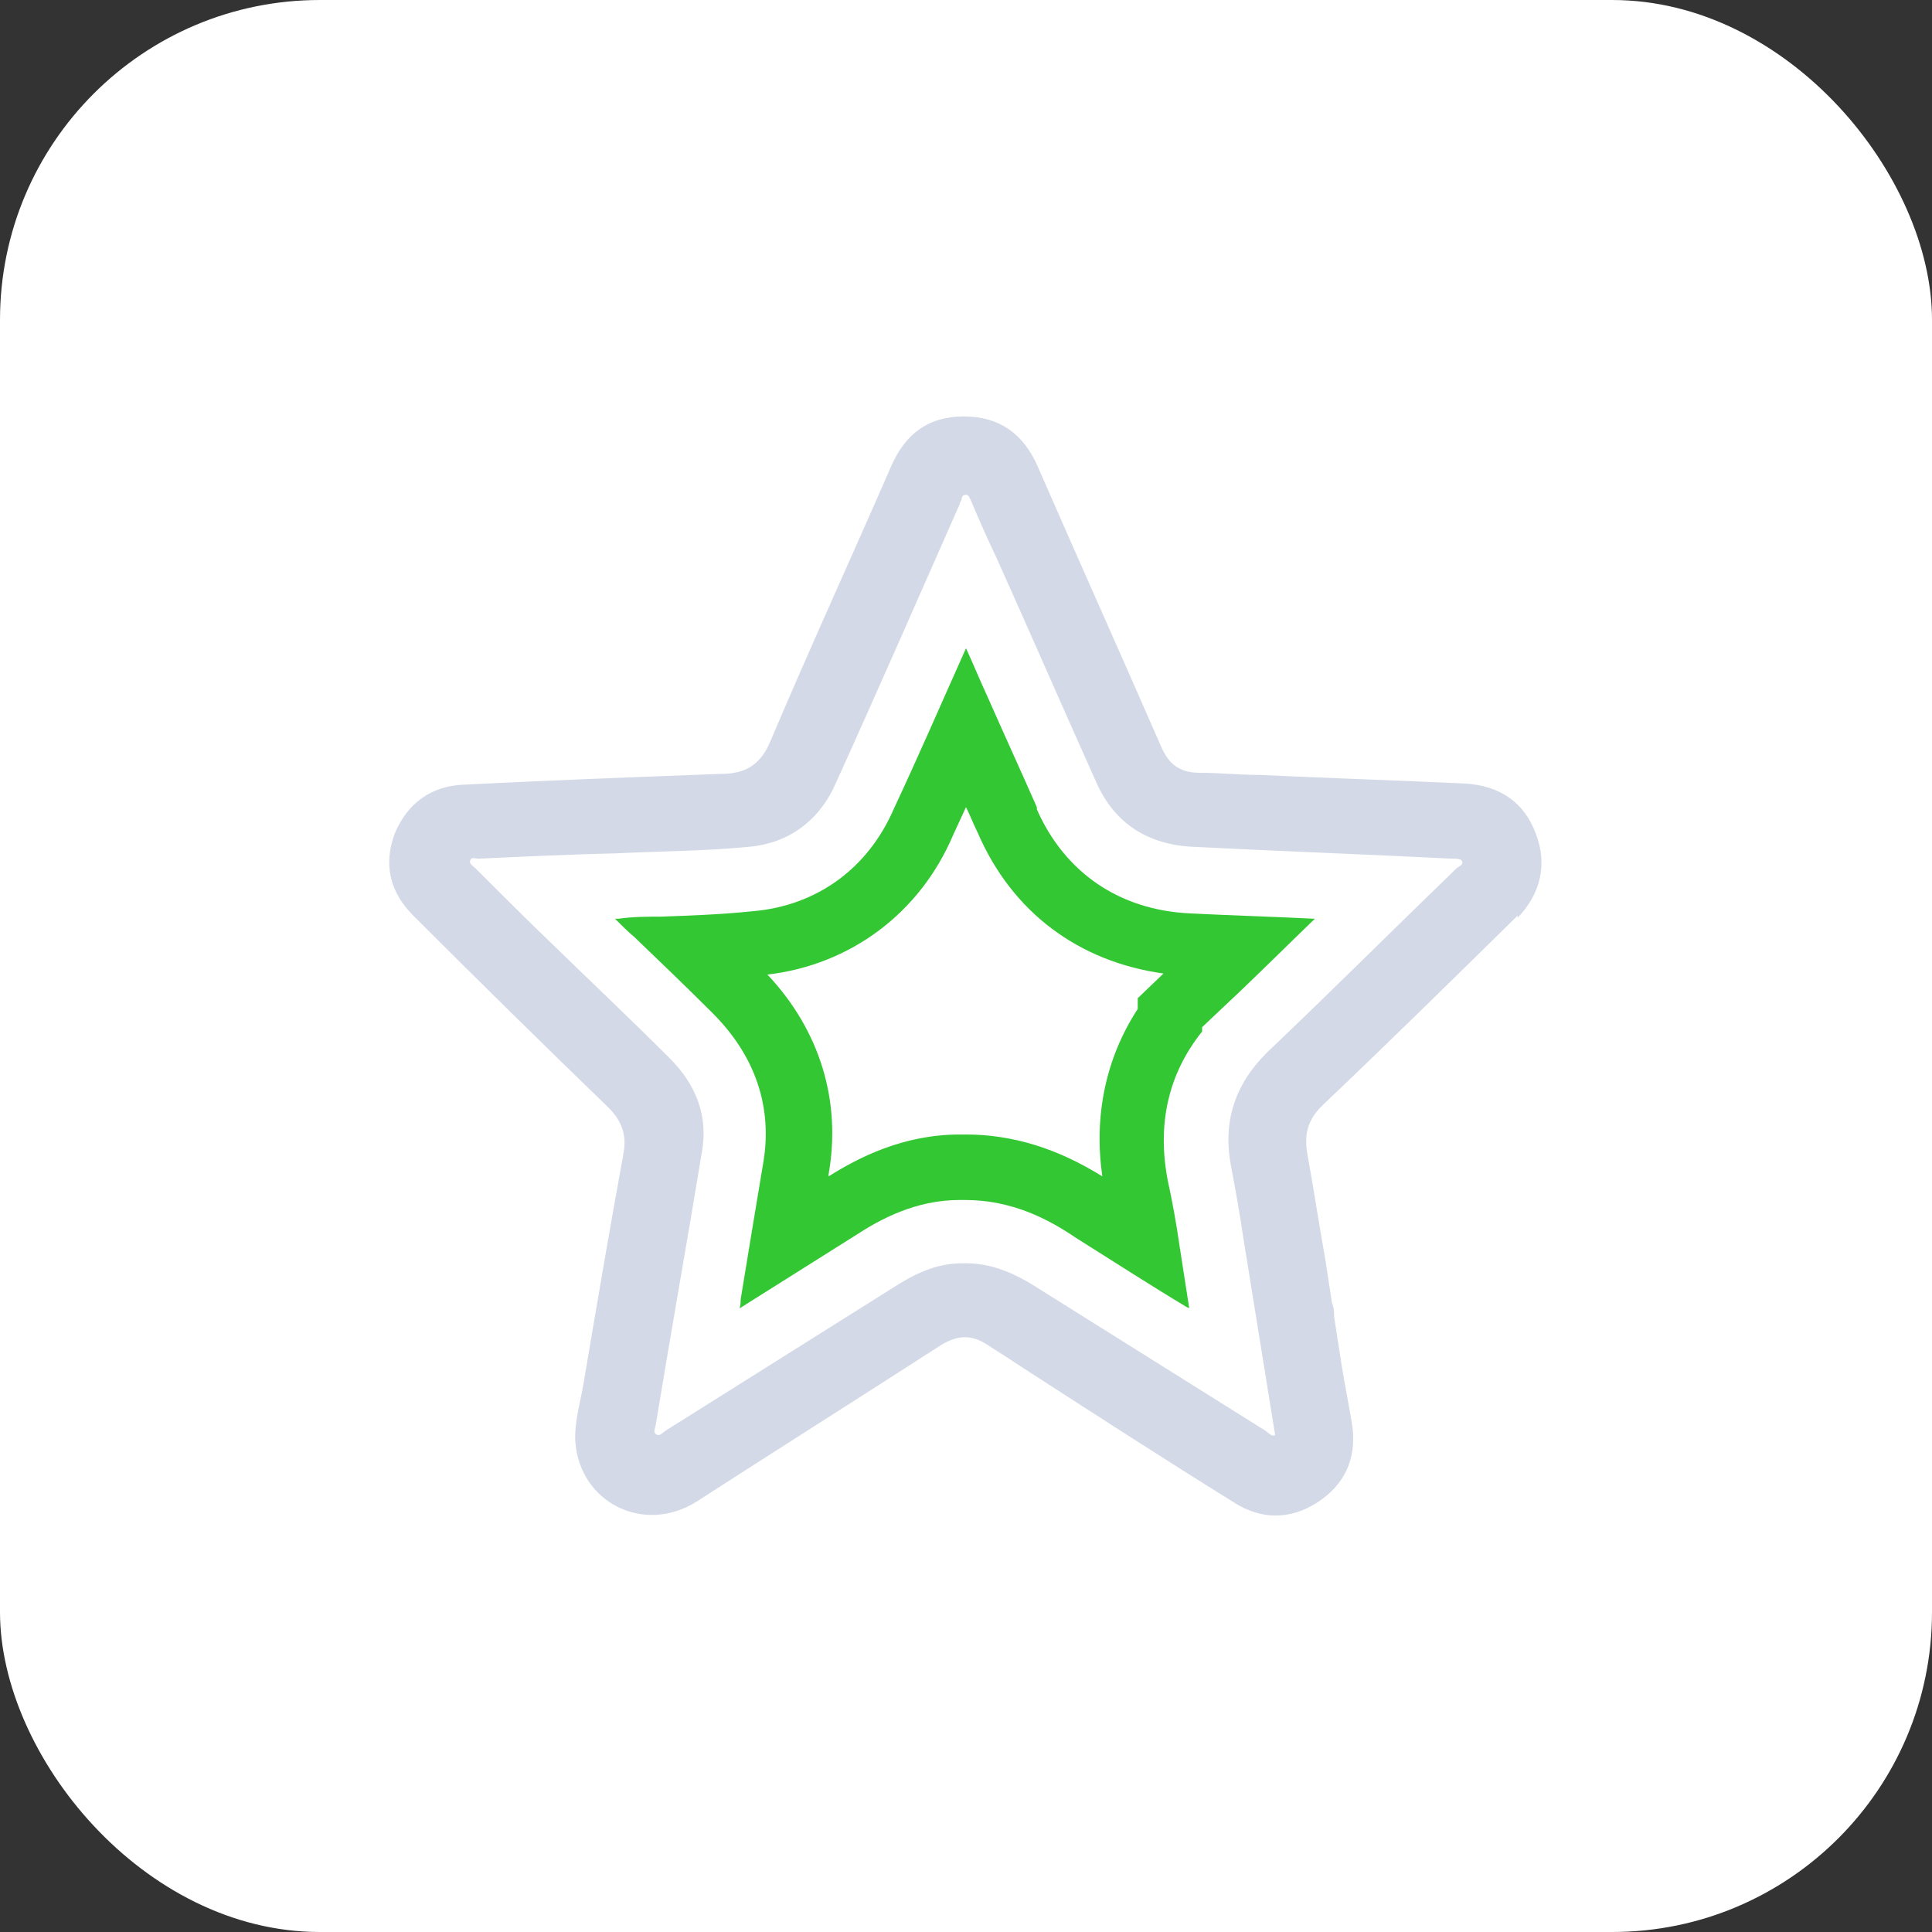 <?xml version="1.0" encoding="UTF-8"?>
<svg xmlns="http://www.w3.org/2000/svg" version="1.1" viewBox="0 0 180 180">
  <rect x="0" y="0" width="180" height="180" fill="#333333" stroke="none"/>
  <defs>
    <style>
      .cls-1 {
        fill: none;
      }

      .cls-2 {
        fill: #fff;
      }

      .cls-3 {
        fill: #33c833;
      }

      .cls-4 {
        fill: #d3d9e6;
      }
    </style>
  </defs>
  <!-- Generator: Adobe Illustrator 28.7.1, SVG Export Plug-In . SVG Version: 1.2.0 Build 142)  -->
  <g>
    <g id="Livello_1">
      <g id="Livello_1-2" data-name="Livello_1">
        <g>
          <rect class="cls-2" width="180" height="180" rx="29.8" ry="29.8"/>
          <path class="cls-1" d="M91.1,77.6c-.4-.8-.7-1.6-1.1-2.4-.4.9-.8,1.7-1.2,2.6-3.2,7.3-9.6,12.1-17.3,13,4.9,5.2,6.9,11.8,5.7,18.6,0,0,0,.1,0,.2,2.7-1.7,6.9-3.8,12.2-3.9.2,0,.4,0,.6,0,5.5,0,9.8,2.1,12.7,3.9-.8-5.6.3-11,3.3-15.6v-1.1l2.4-2.3c-7.8-1.1-14.1-5.7-17.3-13.1Z"/>
          <path class="cls-3" d="M96.6,75.2c-1.5-3.4-3.1-6.9-4.6-10.3-.7-1.5-1.3-3-2-4.5-2.2,4.9-4.4,10-6.7,14.9-2.4,5.6-7.2,9.1-13.2,9.6-2.9.3-5.7.4-8.5.5-1.3,0-2.6,0-4,.2,0,0-.2,0-.3,0,.6.6,1.2,1.2,1.8,1.7,2.4,2.3,4.9,4.7,7.3,7.1,4,4,5.6,8.8,4.7,14-.7,4.2-1.4,8.4-2.1,12.7,0,.3,0,.5-.1.8l10.8-6.8c2.3-1.5,5.6-3.3,9.7-3.3.2,0,.3,0,.5,0,4.4,0,7.8,1.8,10.3,3.5,3.5,2.2,6.9,4.4,10.4,6.5,0,0,.1,0,.2.1l-.9-5.8c-.3-2.1-.7-4.3-1.1-6.1-1-5.2,0-9.9,3.2-13.9v-.4l1.9-1.8c2.9-2.7,5.8-5.6,8.6-8.3-3.9-.2-7.7-.3-11.6-.5-6.6-.3-11.7-3.8-14.3-9.7ZM106,92.9v1.1c-3,4.6-4.1,10-3.3,15.6-2.9-1.8-7.2-3.9-12.7-3.9s-.4,0-.6,0c-5.3,0-9.5,2.2-12.2,3.9,0,0,0-.1,0-.2,1.2-6.8-.8-13.4-5.7-18.6,7.7-.9,14.2-5.7,17.3-13,.4-.9.8-1.7,1.2-2.6.4.8.7,1.6,1.1,2.4,3.2,7.4,9.4,12,17.3,13.1l-2.4,2.3Z"/>
          <path class="cls-4" d="M136.5,73c-6.4-.3-12.7-.5-19.1-.8-1.9,0-3.7-.2-5.6-.2s-2.9-.8-3.6-2.4c-3.8-8.7-7.7-17.4-11.5-26.1-1.3-3-3.5-4.7-6.9-4.7s-5.5,1.7-6.8,4.7c-3.7,8.5-7.6,17-11.2,25.5-.9,2.2-2.3,3.1-4.6,3.1-8,.3-16,.6-23.9,1-3.1.1-5.3,1.7-6.5,4.5-1.1,2.9-.5,5.5,1.7,7.7,6,6,12.1,12,18.2,17.9,1.2,1.2,1.7,2.5,1.4,4.2-1.3,7.1-2.5,14.2-3.7,21.3-.3,1.9-.9,3.7-.8,5.6.4,5.7,6.4,8.7,11.3,5.6,7.6-4.9,15.2-9.7,22.8-14.6,1.5-.9,2.8-1,4.3,0,1.1.7,2.2,1.4,3.4,2.2,6.5,4.2,13,8.4,19.6,12.5,2.5,1.6,5.2,1.6,7.7,0,2.5-1.6,3.7-4,3.3-7.1-.3-1.9-.7-3.8-1-5.7l-.7-4.5c0-.4,0-.8-.2-1.3l-.6-3.9c-.6-3.4-1.1-6.7-1.7-10-.3-1.8,0-3.2,1.5-4.6,6.1-5.8,12.1-11.7,18.1-17.6v.2c2.1-2.2,2.8-4.9,1.7-7.8-1.1-3-3.4-4.5-6.6-4.7ZM135.7,80.9c-5.9,5.7-11.7,11.5-17.7,17.2h0c-3,3-4.1,6.5-3.3,10.6.4,2.1.8,4.3,1.1,6.4l3,18.6h.1-.1c-.3.2-.6-.2-.9-.4-7-4.4-13.9-8.7-20.9-13.1-2.3-1.5-4.6-2.6-7.4-2.5-2.5,0-4.6,1.1-6.6,2.4-7,4.4-14,8.8-21,13.2-.3.2-.6.6-.9.3-.3-.2,0-.6,0-.9,1.4-8.5,2.9-16.9,4.3-25.4.6-3.4-.6-6.3-3-8.7-3.6-3.6-7.2-7-10.8-10.5-2.5-2.4-4.9-4.8-7.3-7.2-.2-.2-.6-.4-.5-.7.1-.4.5-.2.8-.2,4.3-.2,8.6-.4,12.9-.5,4.1-.2,8.1-.2,12.2-.6,3.8-.3,6.7-2.5,8.2-6,3.9-8.6,7.7-17.3,11.5-25.9,0-.2.2-.4.2-.5,0-.2.1-.4.4-.4s.3.3.4.4c.8,1.9,1.6,3.7,2.5,5.6,3.1,6.9,6.1,13.8,9.2,20.7,1.7,3.9,4.8,5.9,9.1,6.1,8,.4,16.1.7,24.1,1.1.3,0,.8,0,.9.2.2.4-.3.5-.5.7Z"/>
        </g>
      </g>
    </g>
  </g>
</svg>